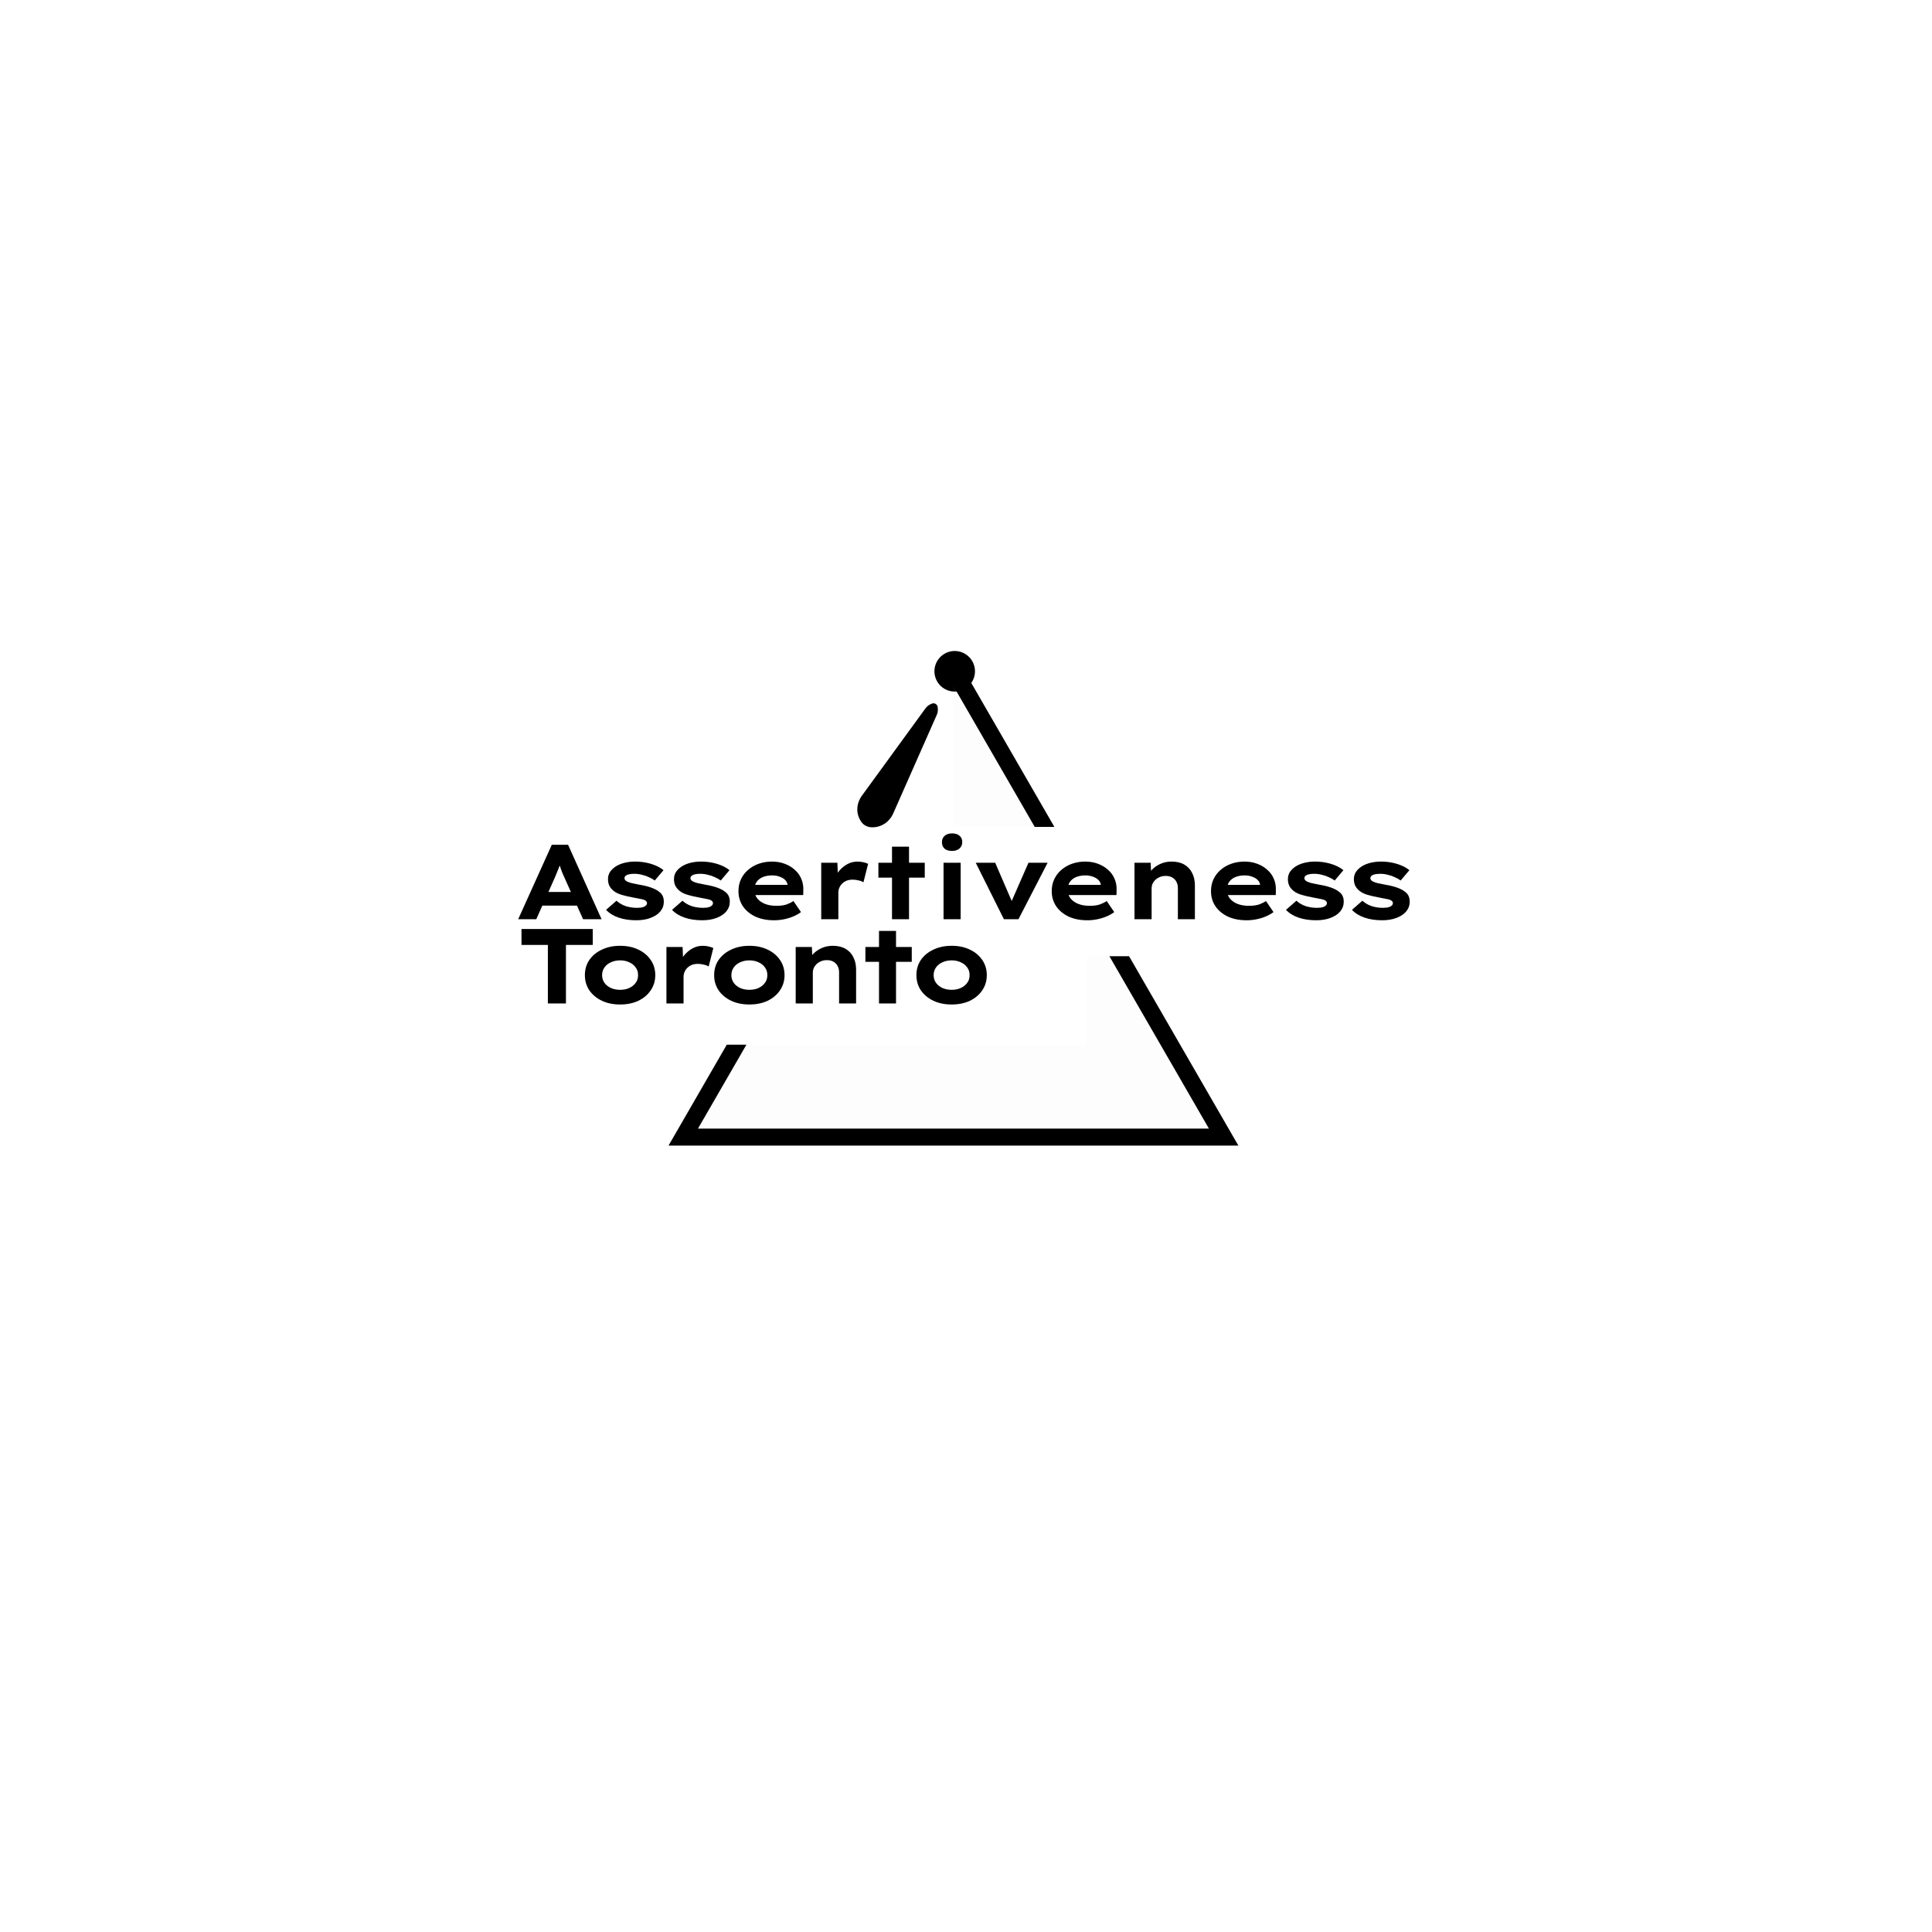 <?xml version="1.0" encoding="UTF-8" standalone="no"?>
<svg width="4542" height="4542" viewBox="0 0 4542 4542" fill="none" xmlns="http://www.w3.org/2000/svg">
<rect width="4542" height="4542" fill="white"/>
<path d="M1288 2359V2221.5H1226V2184H1393.5V2221.5H1330.5V2359H1288ZM1457.76 2361.5C1441.76 2361.5 1427.51 2358.58 1415.01 2352.75C1402.51 2346.75 1392.68 2338.58 1385.51 2328.25C1378.51 2317.75 1375.01 2305.83 1375.01 2292.5C1375.01 2279 1378.51 2267.08 1385.51 2256.75C1392.68 2246.42 1402.51 2238.33 1415.01 2232.5C1427.51 2226.5 1441.76 2223.5 1457.76 2223.5C1474.1 2223.5 1488.43 2226.5 1500.76 2232.5C1513.1 2238.33 1522.76 2246.42 1529.76 2256.75C1536.93 2267.08 1540.51 2279 1540.51 2292.5C1540.51 2305.83 1536.93 2317.75 1529.76 2328.25C1522.76 2338.58 1513.1 2346.75 1500.76 2352.75C1488.43 2358.58 1474.1 2361.5 1457.76 2361.5ZM1458.01 2327C1465.85 2327 1472.93 2325.58 1479.26 2322.75C1485.76 2319.75 1490.85 2315.67 1494.51 2310.5C1498.35 2305.33 1500.18 2299.33 1500.01 2292.5C1500.18 2285.67 1498.35 2279.67 1494.51 2274.5C1490.85 2269.17 1485.76 2265.08 1479.26 2262.25C1472.93 2259.25 1465.85 2257.75 1458.01 2257.75C1450.01 2257.75 1442.76 2259.25 1436.26 2262.25C1429.76 2265.08 1424.68 2269.17 1421.01 2274.5C1417.35 2279.67 1415.51 2285.67 1415.51 2292.5C1415.51 2299.33 1417.35 2305.33 1421.01 2310.5C1424.68 2315.67 1429.76 2319.75 1436.26 2322.75C1442.76 2325.58 1450.01 2327 1458.01 2327ZM1566.74 2359V2226.25H1604.74L1606.49 2273.25L1596.24 2269.75C1598.58 2261.08 1602.49 2253.33 1607.99 2246.5C1613.66 2239.5 1620.24 2233.92 1627.74 2229.75C1635.41 2225.58 1643.41 2223.5 1651.74 2223.5C1656.58 2223.5 1661.16 2224 1665.49 2225C1669.99 2226 1673.83 2227.25 1676.99 2228.75L1665.99 2272.25C1663.16 2270.25 1659.33 2268.75 1654.49 2267.75C1649.83 2266.58 1645.16 2266 1640.49 2266C1635.16 2266 1630.41 2266.83 1626.24 2268.5C1622.24 2270.17 1618.74 2272.5 1615.74 2275.5C1612.91 2278.33 1610.74 2281.58 1609.24 2285.25C1607.74 2288.75 1606.99 2292.58 1606.99 2296.75V2359H1566.74ZM1761.66 2361.5C1745.66 2361.5 1731.41 2358.58 1718.91 2352.75C1706.41 2346.75 1696.58 2338.58 1689.41 2328.25C1682.41 2317.75 1678.91 2305.83 1678.91 2292.5C1678.91 2279 1682.41 2267.08 1689.41 2256.75C1696.58 2246.42 1706.41 2238.33 1718.91 2232.5C1731.41 2226.5 1745.66 2223.5 1761.66 2223.5C1777.99 2223.5 1792.33 2226.5 1804.66 2232.5C1816.99 2238.33 1826.66 2246.42 1833.66 2256.75C1840.83 2267.08 1844.41 2279 1844.41 2292.5C1844.41 2305.83 1840.83 2317.75 1833.66 2328.25C1826.66 2338.58 1816.99 2346.75 1804.66 2352.75C1792.33 2358.58 1777.99 2361.5 1761.66 2361.5ZM1761.91 2327C1769.74 2327 1776.83 2325.58 1783.16 2322.75C1789.66 2319.75 1794.74 2315.67 1798.41 2310.5C1802.24 2305.33 1804.08 2299.33 1803.91 2292.5C1804.08 2285.67 1802.24 2279.67 1798.41 2274.5C1794.74 2269.17 1789.66 2265.08 1783.16 2262.25C1776.83 2259.25 1769.74 2257.75 1761.91 2257.75C1753.91 2257.75 1746.66 2259.25 1740.16 2262.25C1733.66 2265.08 1728.58 2269.17 1724.91 2274.5C1721.24 2279.67 1719.41 2285.67 1719.41 2292.5C1719.41 2299.33 1721.24 2305.33 1724.91 2310.5C1728.58 2315.67 1733.66 2319.75 1740.16 2322.75C1746.66 2325.58 1753.91 2327 1761.91 2327ZM1870.64 2359V2226.25H1908.64L1910.14 2258.75L1900.14 2261.5C1902.31 2254.83 1906.06 2248.67 1911.39 2243C1916.89 2237.17 1923.56 2232.5 1931.39 2229C1939.39 2225.33 1948.14 2223.5 1957.64 2223.5C1969.64 2223.5 1979.64 2225.83 1987.64 2230.5C1995.81 2235.17 2001.97 2241.75 2006.14 2250.25C2010.47 2258.58 2012.64 2268.25 2012.64 2279.25V2359H1972.64V2285.75C1972.64 2279.92 1971.39 2274.83 1968.89 2270.5C1966.56 2266.17 1963.14 2262.83 1958.64 2260.5C1954.31 2258.17 1949.22 2257.08 1943.39 2257.25C1938.39 2257.25 1933.89 2258.17 1929.89 2260C1925.89 2261.67 1922.39 2263.92 1919.39 2266.75C1916.56 2269.58 1914.39 2272.67 1912.89 2276C1911.56 2279.33 1910.89 2282.67 1910.89 2286V2359H1890.89C1885.06 2359 1880.47 2359 1877.14 2359C1873.81 2359 1871.64 2359 1870.64 2359ZM2066.49 2359V2188.5H2106.49V2359H2066.49ZM2034.49 2261.25V2226.25H2143.49V2261.25H2034.49ZM2237.16 2361.5C2221.16 2361.5 2206.91 2358.58 2194.41 2352.75C2181.91 2346.75 2172.07 2338.58 2164.91 2328.25C2157.91 2317.75 2154.41 2305.83 2154.41 2292.5C2154.41 2279 2157.91 2267.08 2164.91 2256.75C2172.07 2246.42 2181.91 2238.33 2194.41 2232.5C2206.91 2226.5 2221.16 2223.5 2237.16 2223.5C2253.49 2223.5 2267.82 2226.5 2280.16 2232.5C2292.49 2238.33 2302.16 2246.42 2309.16 2256.75C2316.32 2267.08 2319.91 2279 2319.91 2292.5C2319.91 2305.83 2316.32 2317.75 2309.16 2328.25C2302.16 2338.58 2292.49 2346.75 2280.16 2352.75C2267.82 2358.58 2253.49 2361.5 2237.16 2361.5ZM2237.41 2327C2245.24 2327 2252.32 2325.58 2258.66 2322.75C2265.16 2319.75 2270.24 2315.67 2273.91 2310.5C2277.74 2305.33 2279.57 2299.33 2279.41 2292.5C2279.57 2285.67 2277.74 2279.67 2273.91 2274.5C2270.24 2269.17 2265.16 2265.08 2258.66 2262.25C2252.32 2259.25 2245.24 2257.75 2237.41 2257.75C2229.41 2257.75 2222.16 2259.25 2215.66 2262.25C2209.16 2265.08 2204.07 2269.17 2200.41 2274.5C2196.74 2279.67 2194.91 2285.67 2194.91 2292.5C2194.91 2299.33 2196.74 2305.33 2200.41 2310.5C2204.07 2315.67 2209.16 2319.75 2215.66 2322.75C2222.16 2325.58 2229.41 2327 2237.41 2327Z" fill="black"/>
<path d="M1218.25 2161L1297.25 1986H1335.5L1414.25 2161H1370.75L1327.25 2063.75C1325.58 2060.25 1324 2056.75 1322.5 2053.25C1321.17 2049.58 1319.83 2046 1318.5 2042.5C1317.17 2038.83 1315.92 2035.25 1314.75 2031.75C1313.58 2028.08 1312.5 2024.58 1311.5 2021.25L1320.25 2021C1319.08 2024.83 1317.92 2028.5 1316.75 2032C1315.58 2035.5 1314.25 2039.08 1312.75 2042.75C1311.42 2046.25 1310 2049.75 1308.5 2053.25C1307 2056.75 1305.5 2060.33 1304 2064L1260.75 2161H1218.25ZM1255.25 2129L1268.75 2097H1363L1372 2129H1255.25ZM1495.85 2163.5C1480.35 2163.5 1466.52 2161.42 1454.35 2157.25C1442.18 2153.08 1432.35 2147 1424.85 2139L1449.35 2117.5C1455.02 2122.83 1462.02 2127 1470.35 2130C1478.85 2132.83 1487.93 2134.25 1497.6 2134.25C1500.6 2134.25 1503.52 2134.08 1506.35 2133.75C1509.18 2133.42 1511.68 2132.75 1513.85 2131.75C1516.18 2130.75 1517.93 2129.58 1519.1 2128.25C1520.43 2126.75 1521.1 2125.08 1521.1 2123.25C1521.1 2119.92 1518.85 2117.33 1514.35 2115.5C1511.52 2114.5 1507.68 2113.58 1502.85 2112.75C1498.02 2111.75 1492.85 2110.75 1487.35 2109.75C1477.52 2107.92 1468.93 2105.92 1461.6 2103.75C1454.27 2101.58 1448.18 2098.67 1443.35 2095C1438.85 2091.5 1435.35 2087.5 1432.85 2083C1430.52 2078.5 1429.35 2073.08 1429.35 2066.75C1429.35 2060.25 1431.02 2054.5 1434.35 2049.5C1437.85 2044.5 1442.52 2040.17 1448.35 2036.5C1454.35 2032.83 1461.18 2030.08 1468.85 2028.25C1476.52 2026.42 1484.68 2025.5 1493.35 2025.5C1501.52 2025.5 1509.6 2026.25 1517.6 2027.75C1525.6 2029.25 1533.27 2031.5 1540.6 2034.5C1547.93 2037.5 1554.35 2041.25 1559.85 2045.75L1539.35 2070C1535.52 2067.17 1530.93 2064.58 1525.6 2062.25C1520.43 2059.75 1514.85 2057.83 1508.85 2056.5C1503.02 2055 1497.18 2054.25 1491.35 2054.25C1488.18 2054.25 1485.27 2054.42 1482.6 2054.75C1479.93 2055.08 1477.43 2055.67 1475.1 2056.5C1472.93 2057.33 1471.18 2058.42 1469.85 2059.75C1468.68 2061.08 1468.1 2062.67 1468.1 2064.5C1468.1 2065.83 1468.52 2067.17 1469.35 2068.5C1470.18 2069.67 1471.43 2070.75 1473.1 2071.75C1475.6 2073.25 1479.35 2074.67 1484.35 2076C1489.52 2077.17 1495.6 2078.42 1502.6 2079.75C1513.77 2081.58 1523.27 2083.92 1531.1 2086.75C1538.93 2089.58 1545.1 2092.83 1549.6 2096.5C1553.6 2099.5 1556.43 2102.92 1558.1 2106.75C1559.77 2110.58 1560.6 2114.92 1560.6 2119.75C1560.6 2128.42 1557.85 2136.08 1552.35 2142.75C1546.85 2149.25 1539.18 2154.33 1529.35 2158C1519.68 2161.67 1508.52 2163.5 1495.85 2163.5ZM1650.96 2163.5C1635.46 2163.5 1621.62 2161.42 1609.46 2157.25C1597.29 2153.08 1587.46 2147 1579.96 2139L1604.46 2117.5C1610.12 2122.83 1617.12 2127 1625.46 2130C1633.96 2132.83 1643.04 2134.25 1652.71 2134.25C1655.71 2134.25 1658.62 2134.08 1661.46 2133.75C1664.29 2133.42 1666.79 2132.75 1668.96 2131.75C1671.29 2130.75 1673.04 2129.58 1674.21 2128.25C1675.54 2126.75 1676.21 2125.08 1676.21 2123.25C1676.21 2119.92 1673.96 2117.33 1669.46 2115.5C1666.62 2114.5 1662.79 2113.58 1657.96 2112.75C1653.12 2111.75 1647.96 2110.75 1642.46 2109.75C1632.62 2107.92 1624.04 2105.92 1616.71 2103.75C1609.37 2101.58 1603.29 2098.67 1598.46 2095C1593.96 2091.5 1590.46 2087.5 1587.96 2083C1585.62 2078.5 1584.46 2073.08 1584.46 2066.75C1584.46 2060.25 1586.12 2054.5 1589.46 2049.5C1592.96 2044.5 1597.62 2040.17 1603.46 2036.5C1609.46 2032.83 1616.29 2030.08 1623.96 2028.25C1631.62 2026.42 1639.79 2025.5 1648.46 2025.5C1656.62 2025.5 1664.71 2026.25 1672.71 2027.75C1680.71 2029.25 1688.37 2031.5 1695.71 2034.5C1703.04 2037.5 1709.46 2041.25 1714.96 2045.75L1694.46 2070C1690.62 2067.17 1686.04 2064.58 1680.71 2062.25C1675.54 2059.75 1669.96 2057.83 1663.96 2056.5C1658.12 2055 1652.29 2054.25 1646.46 2054.25C1643.29 2054.25 1640.37 2054.42 1637.71 2054.75C1635.04 2055.08 1632.54 2055.67 1630.21 2056.5C1628.04 2057.33 1626.29 2058.42 1624.96 2059.75C1623.79 2061.08 1623.21 2062.67 1623.21 2064.5C1623.21 2065.83 1623.62 2067.17 1624.46 2068.5C1625.29 2069.67 1626.54 2070.75 1628.21 2071.75C1630.71 2073.25 1634.46 2074.67 1639.46 2076C1644.62 2077.17 1650.71 2078.42 1657.71 2079.75C1668.87 2081.58 1678.37 2083.92 1686.21 2086.75C1694.04 2089.58 1700.21 2092.83 1704.71 2096.5C1708.71 2099.5 1711.54 2102.92 1713.21 2106.75C1714.87 2110.58 1715.71 2114.92 1715.71 2119.75C1715.71 2128.42 1712.96 2136.08 1707.46 2142.75C1701.96 2149.25 1694.29 2154.33 1684.46 2158C1674.79 2161.67 1663.62 2163.5 1650.96 2163.5ZM1819.81 2163.5C1802.98 2163.5 1788.23 2160.58 1775.56 2154.75C1763.06 2148.75 1753.31 2140.58 1746.31 2130.25C1739.48 2119.92 1736.06 2108.25 1736.06 2095.25C1736.06 2084.75 1738.06 2075.25 1742.06 2066.75C1746.23 2058.08 1751.9 2050.75 1759.06 2044.75C1766.23 2038.58 1774.56 2033.83 1784.06 2030.5C1793.73 2027.17 1803.98 2025.5 1814.81 2025.5C1825.48 2025.5 1835.31 2027.17 1844.31 2030.5C1853.48 2033.83 1861.4 2038.5 1868.06 2044.5C1874.9 2050.33 1880.06 2057.33 1883.56 2065.5C1887.23 2073.67 1888.9 2082.67 1888.56 2092.5L1888.31 2104.25H1763.06L1757.31 2080.25H1855.81L1851.56 2085.5V2080.5C1851.06 2076 1849.15 2072.08 1845.81 2068.75C1842.48 2065.42 1838.15 2062.83 1832.81 2061C1827.65 2059 1821.81 2058 1815.31 2058C1807.31 2058 1800.15 2059.25 1793.81 2061.75C1787.48 2064.25 1782.48 2068.08 1778.81 2073.25C1775.31 2078.25 1773.56 2084.58 1773.56 2092.25C1773.56 2099.42 1775.65 2105.83 1779.81 2111.5C1783.98 2117 1789.98 2121.42 1797.81 2124.75C1805.65 2127.92 1814.81 2129.5 1825.31 2129.5C1834.98 2129.5 1842.98 2128.42 1849.31 2126.25C1855.65 2123.92 1860.98 2121.25 1865.31 2118.25L1883.06 2144.25C1877.4 2148.42 1871.15 2151.92 1864.31 2154.75C1857.48 2157.58 1850.23 2159.75 1842.56 2161.25C1835.06 2162.75 1827.48 2163.5 1819.81 2163.5ZM1930.64 2161V2028.25H1968.64L1970.39 2075.25L1960.14 2071.75C1962.47 2063.08 1966.39 2055.33 1971.89 2048.5C1977.56 2041.5 1984.14 2035.92 1991.64 2031.75C1999.31 2027.58 2007.31 2025.5 2015.64 2025.5C2020.47 2025.5 2025.06 2026 2029.39 2027C2033.89 2028 2037.72 2029.25 2040.89 2030.75L2029.89 2074.25C2027.06 2072.25 2023.22 2070.75 2018.39 2069.75C2013.72 2068.58 2009.06 2068 2004.39 2068C1999.06 2068 1994.31 2068.83 1990.14 2070.5C1986.14 2072.17 1982.64 2074.5 1979.64 2077.5C1976.81 2080.33 1974.64 2083.58 1973.14 2087.25C1971.64 2090.75 1970.89 2094.58 1970.89 2098.75V2161H1930.64ZM2097.05 2161V1990.5H2137.05V2161H2097.05ZM2065.05 2063.25V2028.25H2174.05V2063.25H2065.05ZM2218.2 2161V2028.25H2258.45V2161H2218.2ZM2238.2 2000.5C2230.7 2000.5 2224.86 1998.75 2220.7 1995.25C2216.53 1991.58 2214.45 1986.42 2214.45 1979.75C2214.45 1973.75 2216.53 1968.83 2220.7 1965C2224.86 1961.17 2230.7 1959.25 2238.2 1959.25C2245.7 1959.25 2251.53 1961.08 2255.7 1964.75C2260.03 1968.25 2262.2 1973.25 2262.2 1979.75C2262.2 1985.92 2260.03 1990.92 2255.7 1994.75C2251.36 1998.58 2245.53 2000.5 2238.2 2000.5ZM2360.12 2161L2293.87 2028.25H2339.62L2383.87 2130.75L2372.62 2131.5L2417.87 2028.25H2462.87L2394.37 2161H2360.12ZM2556.29 2163.5C2539.46 2163.5 2524.71 2160.58 2512.04 2154.75C2499.54 2148.75 2489.79 2140.58 2482.79 2130.25C2475.96 2119.92 2472.54 2108.25 2472.54 2095.25C2472.54 2084.75 2474.54 2075.25 2478.54 2066.75C2482.71 2058.08 2488.37 2050.75 2495.54 2044.75C2502.71 2038.58 2511.04 2033.83 2520.54 2030.5C2530.21 2027.17 2540.46 2025.5 2551.29 2025.5C2561.96 2025.5 2571.79 2027.17 2580.79 2030.5C2589.96 2033.83 2597.87 2038.5 2604.54 2044.5C2611.37 2050.33 2616.54 2057.33 2620.04 2065.5C2623.71 2073.67 2625.37 2082.67 2625.04 2092.5L2624.79 2104.25H2499.54L2493.79 2080.25H2592.29L2588.04 2085.5V2080.5C2587.54 2076 2585.62 2072.08 2582.29 2068.75C2578.96 2065.42 2574.62 2062.83 2569.29 2061C2564.12 2059 2558.29 2058 2551.79 2058C2543.79 2058 2536.62 2059.25 2530.29 2061.75C2523.96 2064.25 2518.96 2068.08 2515.29 2073.25C2511.79 2078.25 2510.04 2084.58 2510.04 2092.25C2510.04 2099.42 2512.12 2105.83 2516.29 2111.5C2520.46 2117 2526.46 2121.42 2534.29 2124.75C2542.12 2127.92 2551.29 2129.5 2561.79 2129.5C2571.46 2129.5 2579.46 2128.42 2585.79 2126.25C2592.12 2123.92 2597.46 2121.25 2601.79 2118.25L2619.54 2144.25C2613.87 2148.42 2607.62 2151.92 2600.79 2154.75C2593.96 2157.58 2586.71 2159.75 2579.04 2161.25C2571.54 2162.75 2563.96 2163.5 2556.29 2163.5ZM2667.11 2161V2028.25H2705.11L2706.61 2060.75L2696.61 2063.5C2698.78 2056.83 2702.53 2050.67 2707.86 2045C2713.36 2039.17 2720.03 2034.5 2727.86 2031C2735.86 2027.33 2744.61 2025.5 2754.11 2025.5C2766.11 2025.5 2776.11 2027.83 2784.11 2032.5C2792.28 2037.17 2798.45 2043.75 2802.61 2052.25C2806.95 2060.58 2809.11 2070.25 2809.11 2081.25V2161H2769.11V2087.75C2769.11 2081.92 2767.86 2076.83 2765.36 2072.5C2763.03 2068.17 2759.61 2064.83 2755.11 2062.5C2750.78 2060.17 2745.7 2059.08 2739.86 2059.25C2734.86 2059.25 2730.36 2060.17 2726.36 2062C2722.36 2063.67 2718.86 2065.92 2715.86 2068.75C2713.03 2071.58 2710.86 2074.67 2709.36 2078C2708.03 2081.33 2707.36 2084.67 2707.36 2088V2161H2687.36C2681.53 2161 2676.95 2161 2673.61 2161C2670.28 2161 2668.11 2161 2667.11 2161ZM2930.71 2163.5C2913.88 2163.5 2899.13 2160.58 2886.46 2154.75C2873.96 2148.75 2864.21 2140.58 2857.21 2130.25C2850.38 2119.92 2846.96 2108.25 2846.96 2095.25C2846.96 2084.75 2848.96 2075.25 2852.96 2066.75C2857.13 2058.08 2862.8 2050.75 2869.96 2044.75C2877.13 2038.58 2885.46 2033.83 2894.96 2030.5C2904.63 2027.17 2914.88 2025.5 2925.71 2025.5C2936.38 2025.5 2946.21 2027.17 2955.21 2030.5C2964.38 2033.83 2972.3 2038.5 2978.96 2044.5C2985.8 2050.33 2990.96 2057.33 2994.46 2065.5C2998.13 2073.67 2999.8 2082.67 2999.46 2092.5L2999.21 2104.25H2873.96L2868.21 2080.25H2966.71L2962.46 2085.5V2080.5C2961.96 2076 2960.05 2072.08 2956.71 2068.75C2953.38 2065.42 2949.05 2062.83 2943.71 2061C2938.55 2059 2932.71 2058 2926.21 2058C2918.21 2058 2911.05 2059.25 2904.71 2061.75C2898.38 2064.25 2893.38 2068.08 2889.71 2073.25C2886.21 2078.25 2884.46 2084.58 2884.46 2092.25C2884.46 2099.42 2886.55 2105.83 2890.71 2111.5C2894.88 2117 2900.88 2121.42 2908.71 2124.75C2916.55 2127.92 2925.71 2129.5 2936.21 2129.5C2945.88 2129.5 2953.88 2128.42 2960.21 2126.25C2966.55 2123.92 2971.88 2121.25 2976.21 2118.25L2993.96 2144.25C2988.3 2148.42 2982.05 2151.92 2975.21 2154.75C2968.38 2157.58 2961.13 2159.75 2953.46 2161.25C2945.96 2162.75 2938.38 2163.5 2930.71 2163.5ZM3094.29 2163.5C3078.79 2163.5 3064.95 2161.42 3052.79 2157.25C3040.62 2153.08 3030.79 2147 3023.29 2139L3047.79 2117.5C3053.45 2122.83 3060.45 2127 3068.79 2130C3077.29 2132.83 3086.37 2134.25 3096.04 2134.25C3099.04 2134.25 3101.95 2134.08 3104.79 2133.75C3107.62 2133.42 3110.12 2132.75 3112.29 2131.75C3114.62 2130.75 3116.37 2129.58 3117.54 2128.25C3118.87 2126.75 3119.54 2125.08 3119.54 2123.25C3119.54 2119.92 3117.29 2117.33 3112.79 2115.5C3109.95 2114.5 3106.12 2113.58 3101.29 2112.75C3096.45 2111.75 3091.29 2110.75 3085.79 2109.75C3075.95 2107.92 3067.37 2105.92 3060.04 2103.75C3052.7 2101.58 3046.62 2098.67 3041.79 2095C3037.29 2091.5 3033.79 2087.5 3031.29 2083C3028.95 2078.5 3027.79 2073.08 3027.79 2066.75C3027.79 2060.25 3029.45 2054.5 3032.79 2049.5C3036.29 2044.5 3040.95 2040.17 3046.79 2036.5C3052.79 2032.83 3059.62 2030.08 3067.29 2028.25C3074.95 2026.42 3083.12 2025.5 3091.79 2025.5C3099.95 2025.5 3108.04 2026.25 3116.04 2027.75C3124.04 2029.25 3131.7 2031.5 3139.04 2034.5C3146.37 2037.5 3152.79 2041.25 3158.29 2045.75L3137.79 2070C3133.95 2067.17 3129.37 2064.58 3124.04 2062.25C3118.87 2059.75 3113.29 2057.83 3107.29 2056.5C3101.45 2055 3095.62 2054.25 3089.79 2054.25C3086.62 2054.25 3083.7 2054.42 3081.04 2054.75C3078.37 2055.08 3075.87 2055.67 3073.54 2056.5C3071.37 2057.33 3069.62 2058.42 3068.29 2059.75C3067.12 2061.08 3066.54 2062.67 3066.54 2064.5C3066.54 2065.83 3066.95 2067.17 3067.79 2068.5C3068.62 2069.67 3069.87 2070.75 3071.54 2071.75C3074.04 2073.25 3077.79 2074.67 3082.79 2076C3087.95 2077.17 3094.04 2078.42 3101.04 2079.75C3112.2 2081.58 3121.7 2083.92 3129.54 2086.75C3137.37 2089.58 3143.54 2092.83 3148.04 2096.5C3152.04 2099.5 3154.87 2102.92 3156.54 2106.75C3158.2 2110.58 3159.04 2114.92 3159.04 2119.75C3159.04 2128.42 3156.29 2136.08 3150.79 2142.75C3145.29 2149.25 3137.62 2154.33 3127.79 2158C3118.12 2161.67 3106.95 2163.5 3094.29 2163.5ZM3249.39 2163.5C3233.89 2163.5 3220.06 2161.42 3207.89 2157.25C3195.73 2153.08 3185.89 2147 3178.39 2139L3202.89 2117.5C3208.56 2122.83 3215.56 2127 3223.89 2130C3232.39 2132.83 3241.48 2134.25 3251.14 2134.25C3254.14 2134.25 3257.06 2134.08 3259.89 2133.75C3262.73 2133.42 3265.23 2132.75 3267.39 2131.75C3269.73 2130.75 3271.48 2129.58 3272.64 2128.25C3273.98 2126.75 3274.64 2125.08 3274.64 2123.25C3274.64 2119.92 3272.39 2117.33 3267.89 2115.5C3265.06 2114.5 3261.23 2113.58 3256.39 2112.75C3251.56 2111.75 3246.39 2110.75 3240.89 2109.75C3231.06 2107.92 3222.48 2105.92 3215.14 2103.75C3207.81 2101.58 3201.73 2098.67 3196.89 2095C3192.39 2091.5 3188.89 2087.5 3186.39 2083C3184.06 2078.5 3182.89 2073.08 3182.89 2066.75C3182.89 2060.25 3184.56 2054.5 3187.89 2049.5C3191.39 2044.5 3196.06 2040.17 3201.89 2036.5C3207.89 2032.83 3214.73 2030.08 3222.39 2028.25C3230.06 2026.42 3238.23 2025.5 3246.89 2025.5C3255.06 2025.5 3263.14 2026.25 3271.14 2027.75C3279.14 2029.25 3286.81 2031.5 3294.14 2034.5C3301.48 2037.5 3307.89 2041.25 3313.39 2045.75L3292.89 2070C3289.06 2067.17 3284.48 2064.58 3279.14 2062.25C3273.98 2059.75 3268.39 2057.83 3262.39 2056.5C3256.56 2055 3250.73 2054.25 3244.89 2054.25C3241.73 2054.25 3238.81 2054.42 3236.14 2054.75C3233.48 2055.08 3230.98 2055.67 3228.64 2056.5C3226.48 2057.33 3224.73 2058.42 3223.39 2059.75C3222.23 2061.08 3221.64 2062.67 3221.64 2064.5C3221.64 2065.83 3222.06 2067.17 3222.89 2068.5C3223.73 2069.67 3224.98 2070.75 3226.64 2071.75C3229.14 2073.25 3232.89 2074.67 3237.89 2076C3243.06 2077.17 3249.14 2078.42 3256.14 2079.75C3267.31 2081.58 3276.81 2083.92 3284.64 2086.75C3292.48 2089.58 3298.64 2092.83 3303.14 2096.5C3307.14 2099.5 3309.98 2102.92 3311.64 2106.75C3313.31 2110.58 3314.14 2114.92 3314.14 2119.75C3314.14 2128.42 3311.39 2136.08 3305.89 2142.75C3300.39 2149.25 3292.73 2154.33 3282.89 2158C3273.23 2161.67 3262.06 2163.5 3249.39 2163.5Z" fill="black"/>
<path fill-rule="evenodd" clip-rule="evenodd" d="M2048.89 1944.91C2071.31 1945.7 2090.87 1932.78 2099.93 1912.26L2202.33 1680.53C2204.39 1675.86 2205.23 1670.75 2204.77 1665.67L2204.48 1662.51C2203.85 1655.63 2196.6 1651.44 2190.33 1654.34L2187.47 1655.66C2182.82 1657.8 2178.8 1661.1 2175.79 1665.24L2026.43 1870.38C2013.33 1888.37 2011.46 1911.52 2023.58 1930.18C2023.93 1930.72 2024.29 1931.27 2024.65 1931.82C2029.81 1939.76 2039.43 1944.59 2048.89 1944.91Z" fill="black"/>
<circle cx="2244.45" cy="1578.14" r="47.683" transform="rotate(-150 2244.45 1578.14)" fill="black"/>
<mask id="mask0_47_2" style="mask-type:alpha" maskUnits="userSpaceOnUse" x="1453" y="1501" width="1667" height="1338">
<rect x="1453" y="2456" width="1667" height="383" fill="#D9D9D9"/>
<rect x="2553" y="2248" width="347" height="208" fill="#D9D9D9"/>
<rect x="2241" y="1501" width="486" height="443" fill="#D9D9D9"/>
</mask>
<g mask="url(#mask0_47_2)">
<path d="M2241.5 1573L2876.73 2673.25L1606.27 2673.25L2241.5 1573Z" fill="#D9D9D9" fill-opacity="0.05" stroke="black" stroke-width="40"/>
</g>
</svg>
